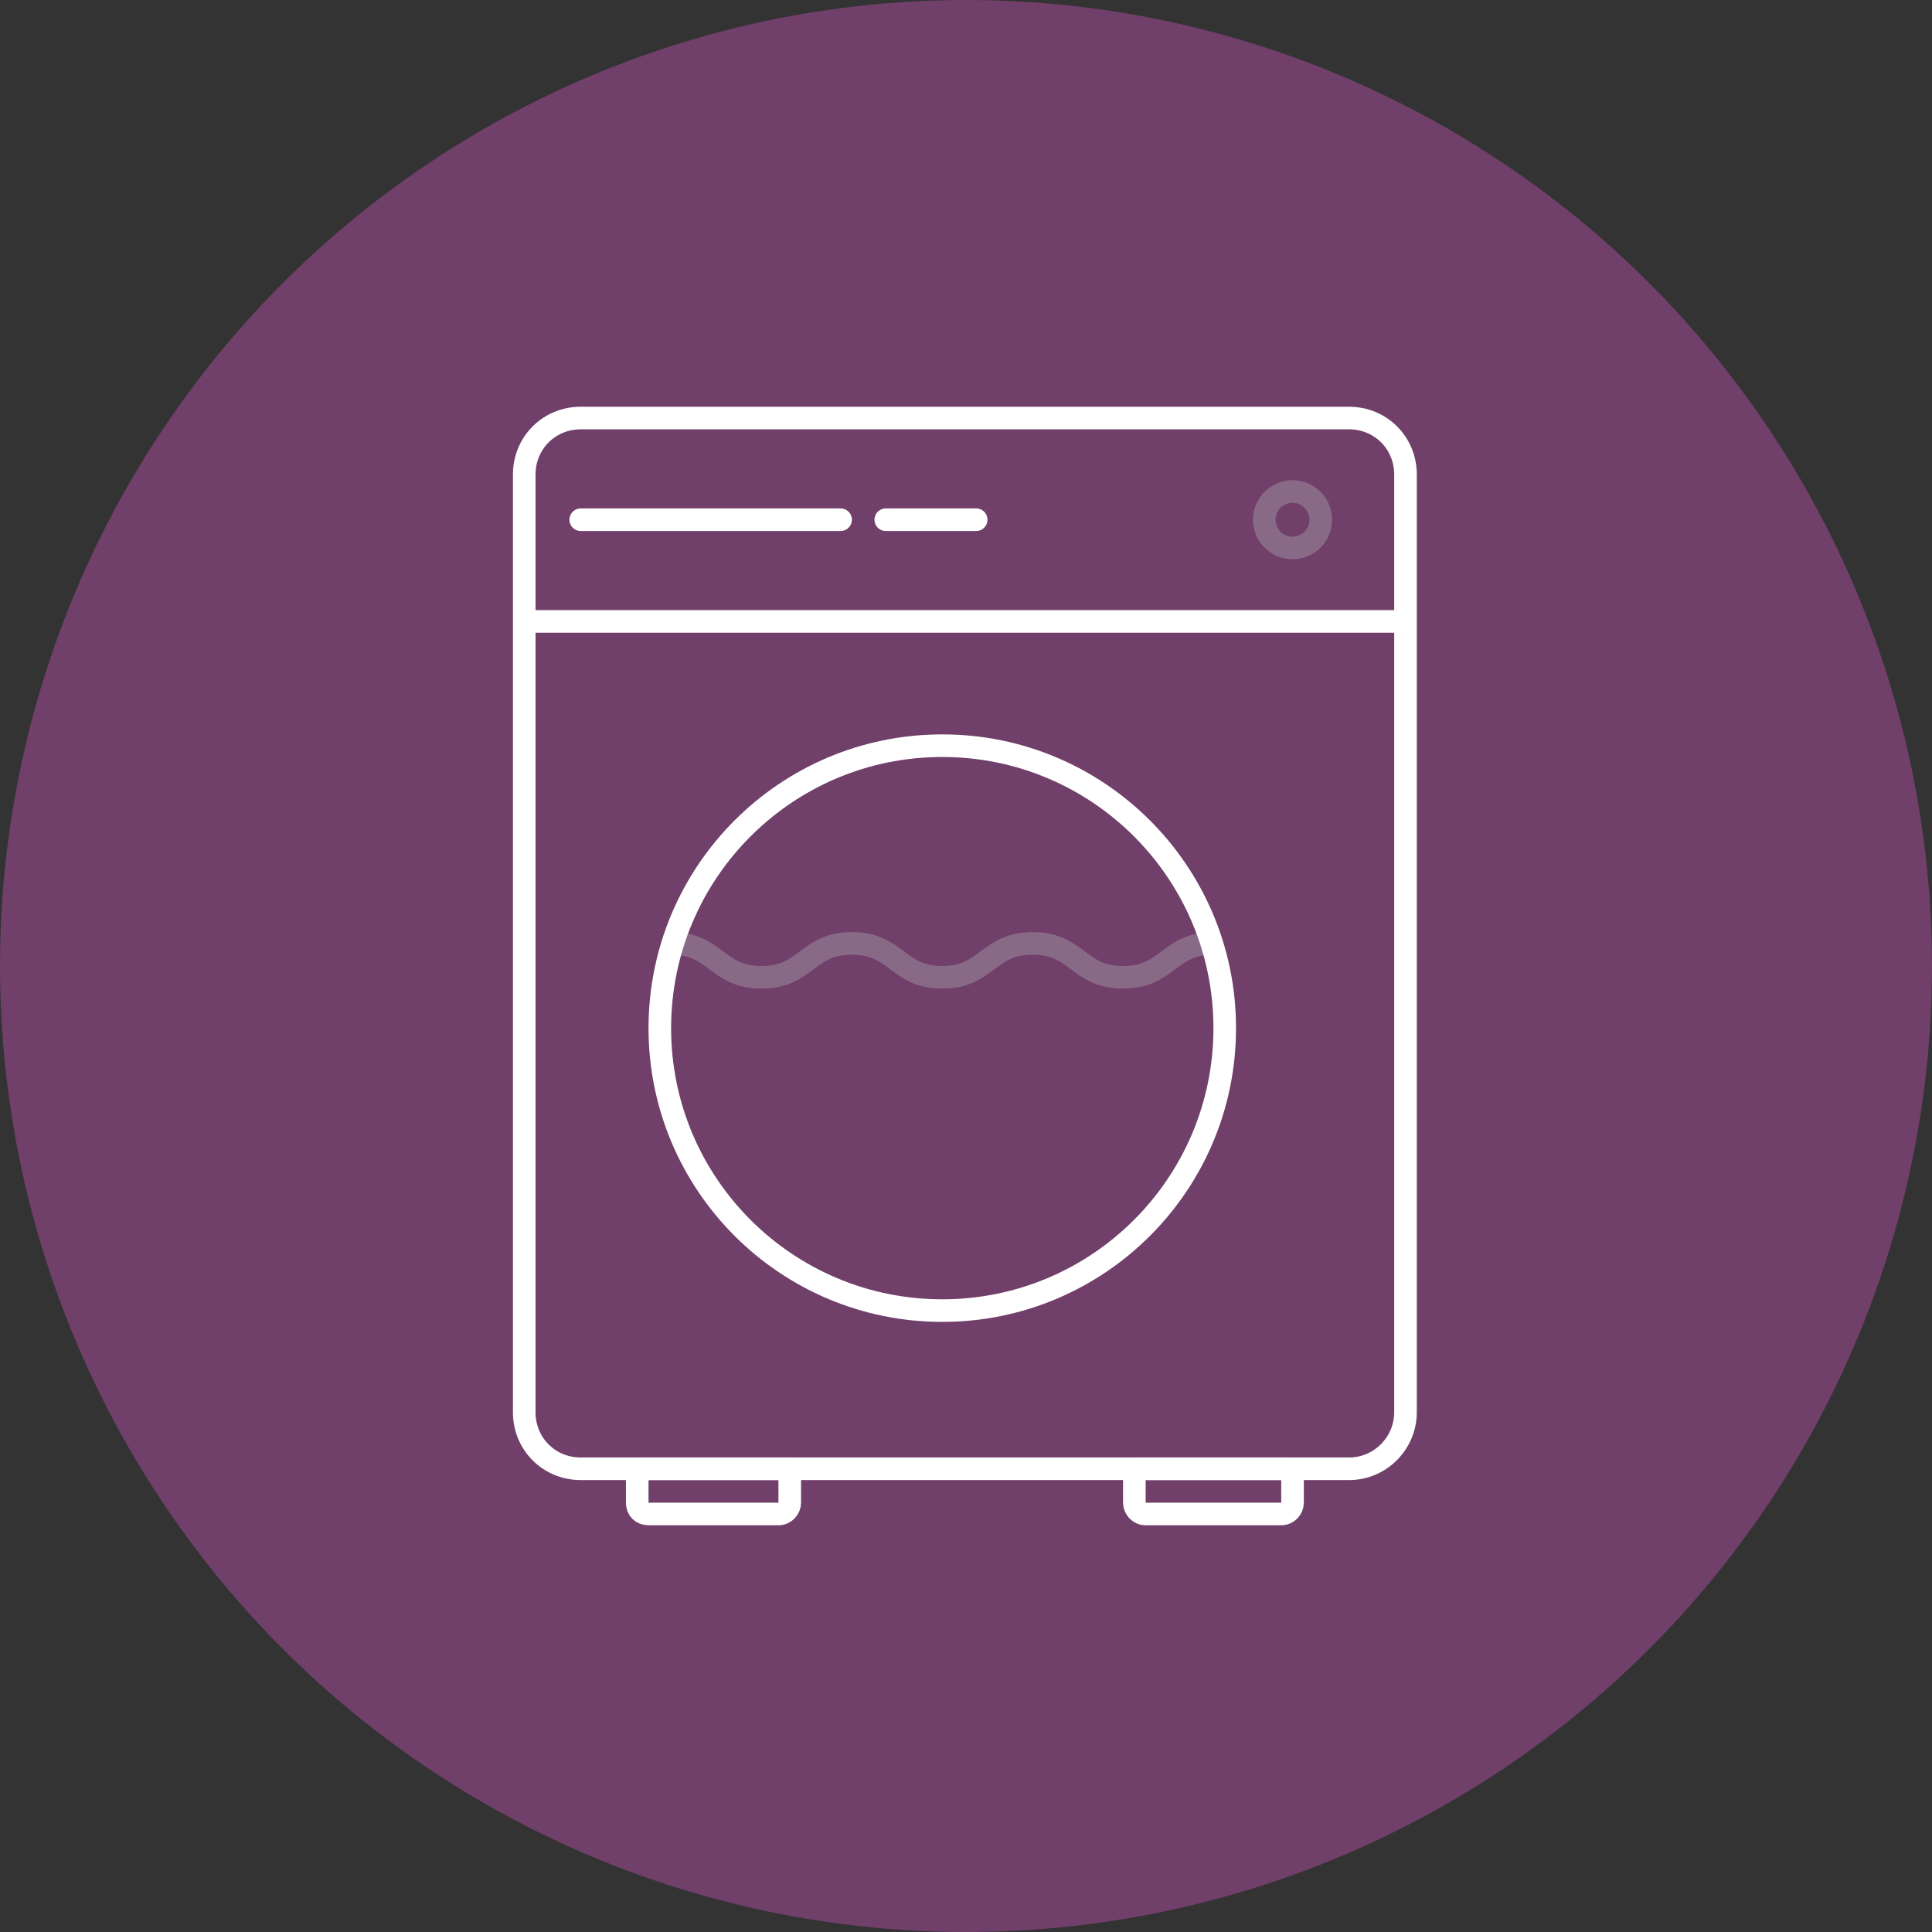 <?xml version="1.0" encoding="utf-8"?>
<!-- Generator: Adobe Illustrator 23.0.1, SVG Export Plug-In . SVG Version: 6.00 Build 0)  -->
<svg version="1.1" id="Layer_1" xmlns="http://www.w3.org/2000/svg" xmlns:xlink="http://www.w3.org/1999/xlink" x="0px" y="0px"
	 viewBox="0 0 171 171" style="enable-background:new 0 0 171 171;" xml:space="preserve">
<rect x="0" y="0" width="171" height="171" fill="#333333" stroke="none"/>
<style type="text/css">
	.st0{fill:#703F6A;}
	.st1{fill:none;stroke:#FFFFFF;stroke-width:3;stroke-linecap:round;stroke-linejoin:round;stroke-miterlimit:10;}
	.st2{fill:none;stroke:#896A86;stroke-width:2;stroke-linecap:round;stroke-linejoin:round;stroke-miterlimit:10;}
	.st3{fill:none;stroke:#FFFFFF;stroke-width:2;stroke-linecap:round;stroke-linejoin:round;stroke-miterlimit:10;}
	.st4{fill:none;stroke:#FFFFFF;stroke-width:2;stroke-linejoin:round;stroke-miterlimit:10;}
	.st5{fill:none;stroke:#896A86;stroke-width:2;stroke-linejoin:round;stroke-miterlimit:10;}
	.st6{fill:none;stroke:#896A86;stroke-width:2;stroke-miterlimit:10;}
	.st7{fill:none;stroke:#896A86;stroke-width:3;stroke-linecap:round;stroke-linejoin:round;stroke-miterlimit:10;}
</style>
<circle class="st0" cx="85.5" cy="85.5" r="85.5"/>
<path class="st3" d="M68.9,134H57.4c-0.6,0-1-0.4-1-1v-3h13.5v3C69.9,133.5,69.5,134,68.9,134z"/>
<path class="st3" d="M113.4,134h-12c-0.6,0-1-0.5-1-1v-3h14v3C114.4,133.5,114,134,113.4,134z"/>
<path class="st3" d="M119.4,130h-68c-2.8,0-5-2.2-5-5V42c0-2.8,2.2-5,5-5h68c2.8,0,5,2.2,5,5v83C124.4,127.7,122.2,130,119.4,130z"
	/>
<g>
	<path class="st5" d="M59.4,83.5c4,0,4,3,8,3c4,0,4-3,8-3c4,0,4,3,8,3c4,0,4-3,8-3c4,0,4,3,8,3c4,0,4-3,8-3"/>
</g>
<line class="st3" x1="51.4" y1="46" x2="74.4" y2="46"/>
<line class="st3" x1="78.4" y1="46" x2="86.4" y2="46"/>
<line class="st4" x1="46.4" y1="55" x2="124.4" y2="55"/>
<circle class="st6" cx="114.4" cy="46" r="2.5"/>
<circle class="st3" cx="83.4" cy="91" r="25"/>
</svg>
